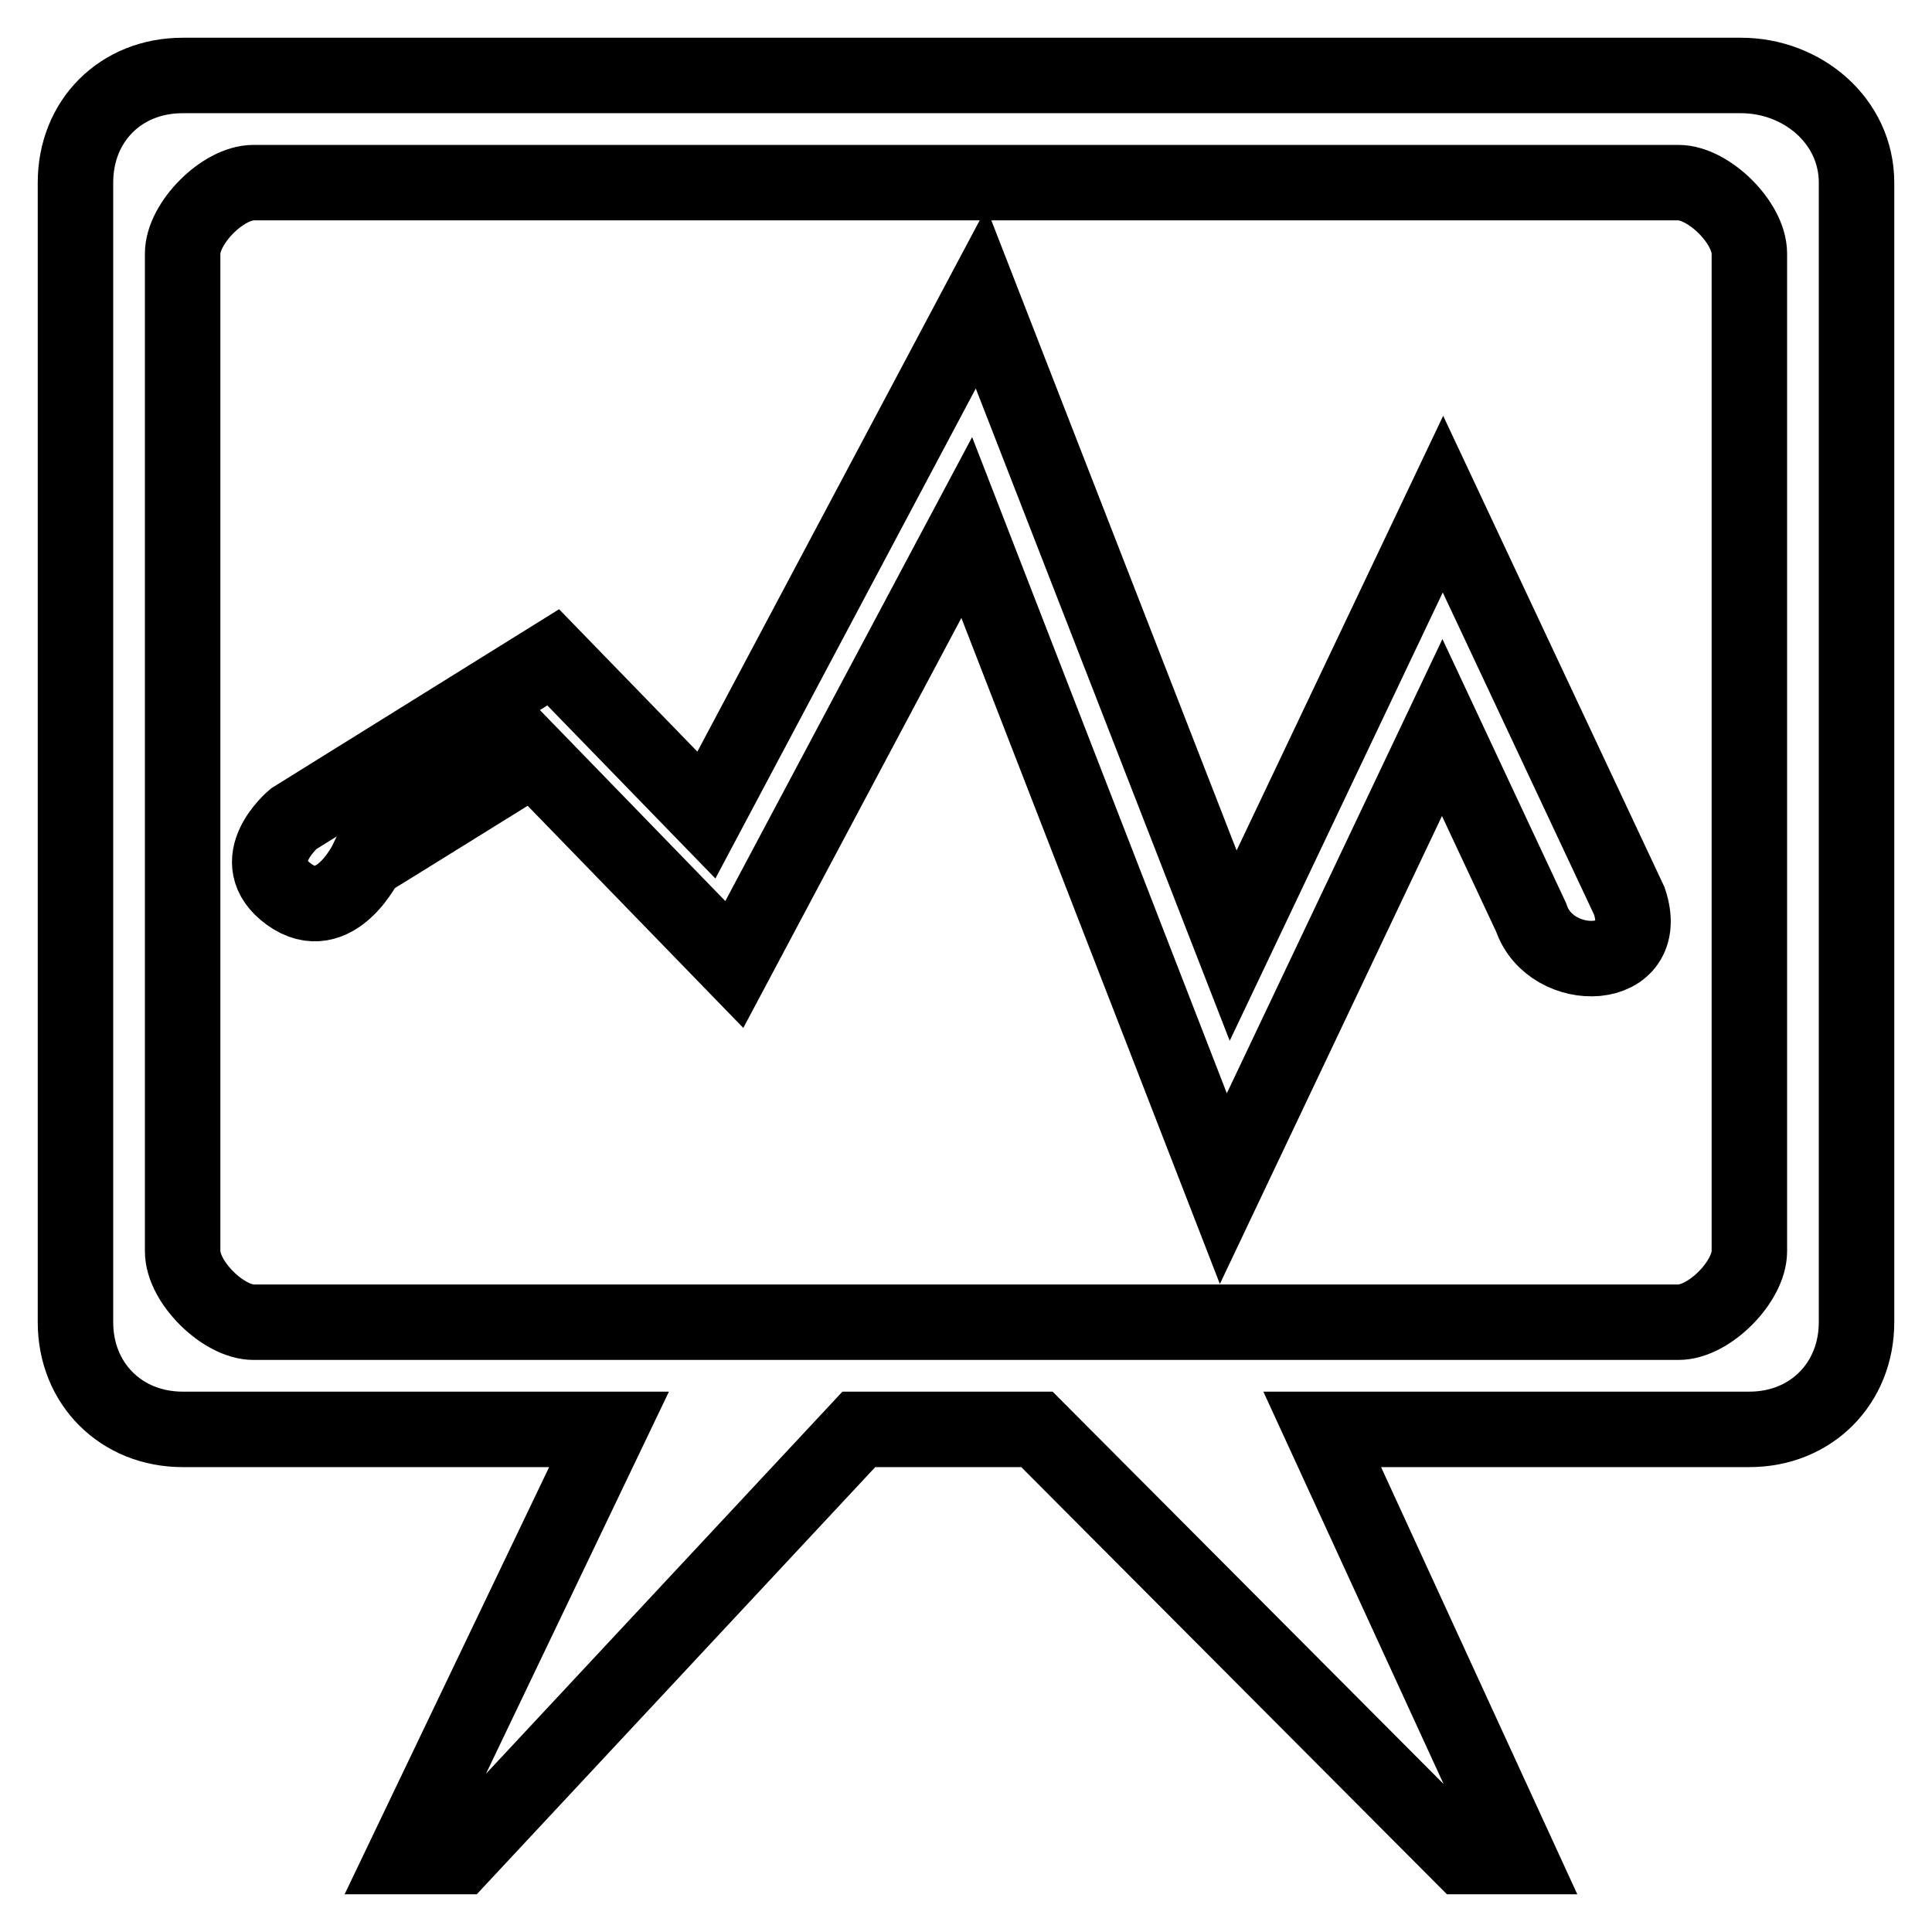 <?xml version="1.0" encoding="utf-8"?>
<!-- Svg Vector Icons : http://www.onlinewebfonts.com/icon -->
<!DOCTYPE svg PUBLIC "-//W3C//DTD SVG 1.1//EN" "http://www.w3.org/Graphics/SVG/1.1/DTD/svg11.dtd">
<svg version="1.1" xmlns="http://www.w3.org/2000/svg" xmlns:xlink="http://www.w3.org/1999/xlink" x="0px" y="0px" viewBox="0 0 256 256" enable-background="new 0 0 256 256" xml:space="preserve">
<g><g><path stroke-width="10" fill-opacity="0" stroke="#000000"  d="M231.8,189.4h-56.6l26,56.6h-7.4l-56.4-56.6h-23.6L61,246h-7.4l27.1-56.6H24.2c-8.1,0-14.2-6-14.2-14.2v-151C10,16,16,10,24.2,10h206.5c8.1,0,15.3,6,15.3,14.2v151C246,183.3,240,189.4,231.8,189.4z M231.8,33.6c0-4.1-5.4-9.4-9.4-9.4H33.6c-4.1,0-9.4,5.4-9.4,9.4v132.2c0,4.1,5.4,9.4,9.4,9.4h188.8c4.1,0,9.4-5.4,9.4-9.4V33.6L231.8,33.6z M191.1,96.4l-29,61.1l-34-87.6l-30.8,57.9l-26.6-27.4l-17.4,10.8l-4.7,2.9c0,0-4.2,8.8-10.3,4.4c-6.1-4.4,0.6-10,0.6-10l34.4-21.4L93.6,108L130,39.5l33.4,85.8l27.8-58.5l24.7,52.6c3.2,9.6-10.4,9.9-13,2.2L191.1,96.4z"/></g></g>
</svg>